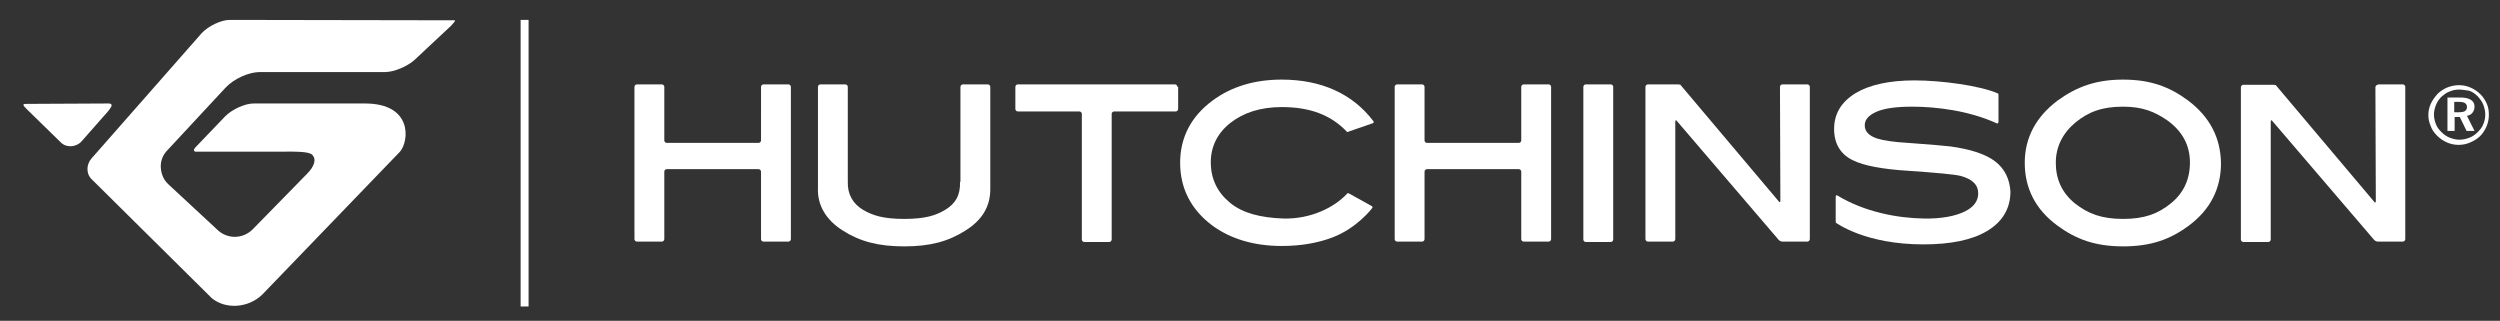 <?xml version="1.0" encoding="utf-8"?>
<!-- Generator: Adobe Illustrator 22.0.1, SVG Export Plug-In . SVG Version: 6.00 Build 0)  -->
<svg version="1.1" id="Calque_1" xmlns="http://www.w3.org/2000/svg" xmlns:xlink="http://www.w3.org/1999/xlink" x="0px" y="0px"
	 viewBox="0 0 628.1 80.6" style="enable-background:new 0 0 628.1 80.6;" xml:space="preserve">
<rect x="0" y="0" width="628.1" height="80.6" fill="#333333" stroke="none"/>
<style type="text/css">
	.st0{fill:#fff;}
	.st1{fill:#fff;}
</style>
<g>
	<g>
		<path class="st0" d="M617.8,21.4c1,0,2,0.2,2.9,0.6c0.9,0.4,1.7,0.9,2.5,1.7c0.7,0.7,1.2,1.5,1.6,2.4c0.4,0.9,0.5,1.8,0.5,2.8
			c0,1-0.2,2-0.6,2.9c-0.4,0.9-0.9,1.7-1.6,2.4c-0.7,0.7-1.6,1.2-2.5,1.6c-0.9,0.4-1.9,0.6-2.9,0.6c-1,0-2-0.2-2.9-0.6
			c-0.9-0.4-1.7-0.9-2.5-1.7c-0.7-0.7-1.3-1.5-1.6-2.4c-0.4-0.9-0.6-1.8-0.6-2.8c0-1,0.2-1.9,0.6-2.8c0.4-0.9,1-1.7,1.7-2.5
			c0.7-0.7,1.5-1.2,2.4-1.6C615.8,21.6,616.8,21.4,617.8,21.4z M617.8,22.5c-0.9,0-1.7,0.2-2.4,0.5c-0.8,0.3-1.4,0.8-2,1.3
			c-0.6,0.6-1.1,1.3-1.4,2.1c-0.3,0.8-0.5,1.6-0.5,2.4s0.2,1.6,0.5,2.4c0.3,0.8,0.8,1.4,1.4,2c0.6,0.6,1.3,1.1,2.1,1.4
			c0.8,0.3,1.6,0.5,2.4,0.5c0.9,0,1.7-0.2,2.5-0.5c0.8-0.3,1.5-0.8,2.1-1.4c0.6-0.6,1.1-1.2,1.4-2c0.3-0.7,0.5-1.5,0.5-2.4
			c0-0.9-0.2-1.7-0.5-2.5c-0.3-0.8-0.8-1.4-1.4-2.1c-0.6-0.6-1.3-1.1-2.1-1.4C619.5,22.7,618.7,22.5,617.8,22.5z M614.8,24.5h3.3
			c1.2,0,2.1,0.2,2.7,0.6c0.6,0.4,0.9,0.9,0.9,1.7c0,0.6-0.2,1.1-0.5,1.5c-0.3,0.4-0.8,0.7-1.4,0.8l1.9,3.8h-2l-1.7-3.5h-1.3v3.5
			h-1.8V24.5z M616.6,25.6v2.6h1.2c0.7,0,1.2-0.1,1.5-0.3c0.3-0.2,0.5-0.5,0.5-1c0-0.5-0.2-0.8-0.5-1c-0.3-0.2-0.8-0.3-1.6-0.3
			H616.6z"/>
	</g>
	<path class="st0" d="M191.2,35.3c0,0.3-0.3,0.6-0.6,0.6h-23.1c-0.3,0-0.6-0.3-0.6-0.6V21.8c0-0.3-0.3-0.6-0.6-0.6h-6.3
		c-0.3,0-0.6,0.3-0.6,0.6v38.3c0,0.3,0.3,0.6,0.6,0.6h6.3c0.3,0,0.6-0.3,0.6-0.6v-17c0-0.3,0.3-0.6,0.6-0.6h23.1
		c0.3,0,0.6,0.3,0.6,0.6v17c0,0.3,0.3,0.6,0.6,0.6h6.3c0.3,0,0.6-0.3,0.6-0.6V21.8c0-0.3-0.3-0.6-0.6-0.6h-6.3
		c-0.3,0-0.6,0.3-0.6,0.6V35.3z"/>
	<path class="st0" d="M241.2,45.7c0.1,3.4-1.2,5.5-3.7,7c-2.3,1.4-5,2.3-10.3,2.3c-5.4,0-8-0.9-10.4-2.3c-2.5-1.5-3.9-3.9-3.8-7
		V21.8c0-0.3-0.3-0.6-0.6-0.6h-6.3c-0.3,0-0.6,0.3-0.6,0.6v25.4c-0.2,4.4,2.1,8.1,6.2,10.7c4.4,2.8,9,4,15.5,4c6.4,0,11-1.2,15.4-4
		c4.1-2.6,6.3-6,6.2-10.7V21.8c0-0.3-0.3-0.6-0.6-0.6h-6.3c-0.3,0-0.6,0.3-0.6,0.6V45.7z"/>
	<path class="st0" d="M295.8,21.8c0-0.3-0.3-0.6-0.6-0.6h-39.5c-0.3,0-0.6,0.3-0.6,0.6v5.6c0,0.3,0.3,0.6,0.6,0.6h15.5
		c0.3,0,0.6,0.3,0.6,0.6v31.6c0,0.3,0.3,0.6,0.6,0.6h6.3c0.3,0,0.6-0.3,0.6-0.6V28.6c0-0.3,0.3-0.6,0.6-0.6h15.5
		c0.3,0,0.6-0.3,0.6-0.6V21.8z"/>
	<path class="st0" d="M309.1,30.9c3.3-2.6,7.6-4,12.9-4c7,0,12.3,1.9,16.4,6.2c0.2,0.2,0.3,0,0.6-0.1l5.8-2c0.3-0.1,0.4-0.3,0.3-0.5
		c-5.3-7-13.2-10.5-23.1-10.5c-6.9,0-12.7,1.8-17.4,5.3c-5.4,4-8.1,9.3-8.1,15.6c0,6.4,2.7,11.7,8,15.7c4.6,3.4,10.5,5.2,17.5,5.2
		c5,0,9.3-0.8,12.9-2.2c6-2.3,9.8-7.2,9.9-7.4c0.1-0.1,0-0.4-0.3-0.5l-5.4-3c-0.3-0.1-0.5-0.3-0.6-0.1c-3.2,3.5-9.2,6.5-16.1,6.3
		c-5.6-0.2-10.1-1.3-13.3-3.9c-3.2-2.6-4.9-6-4.9-10.2C304.2,36.9,305.8,33.5,309.1,30.9z"/>
	<path class="st0" d="M382.2,35.3c0,0.3-0.3,0.6-0.6,0.6h-23.1c-0.3,0-0.6-0.3-0.6-0.6V21.8c0-0.3-0.3-0.6-0.6-0.6h-6.3
		c-0.3,0-0.6,0.3-0.6,0.6v38.3c0,0.3,0.3,0.6,0.6,0.6h6.3c0.3,0,0.6-0.3,0.6-0.6v-17c0-0.3,0.3-0.6,0.6-0.6h23.1
		c0.3,0,0.6,0.3,0.6,0.6v17c0,0.3,0.3,0.6,0.6,0.6h6.3c0.3,0,0.6-0.3,0.6-0.6V21.8c0-0.3-0.3-0.6-0.6-0.6h-6.3
		c-0.3,0-0.6,0.3-0.6,0.6V35.3z"/>
	<path class="st0" d="M397.8,60.2c0,0.3,0.3,0.6,0.6,0.6h6.3c0.3,0,0.6-0.3,0.6-0.6V21.8c0-0.3-0.3-0.6-0.6-0.6h-6.3
		c-0.3,0-0.6,0.3-0.6,0.6V60.2z"/>
	<path class="st0" d="M447.3,50.5c0,0.3-0.2,0.4-0.4,0.1l-24.3-28.8c-0.2-0.2-0.4-0.5-0.4-0.5c0,0-0.3-0.1-0.6-0.1H414
		c-0.3,0-0.6,0.3-0.6,0.6v38.3c0,0.3,0.3,0.6,0.6,0.6h6.3c0.3,0,0.6-0.3,0.6-0.6V30.5c0-0.3,0.2-0.4,0.4-0.1l25.6,29.9
		c0.2,0.2,0.6,0.4,0.9,0.4h6.3c0.3,0,0.6-0.3,0.6-0.6V21.8c0-0.3-0.3-0.6-0.6-0.6h-6.3c-0.3,0-0.6,0.3-0.6,0.6L447.3,50.5z"/>
	<path class="st0" d="M549.8,25.3c-4.7-3.5-9.5-5.3-16.4-5.3c-6.8,0-11.7,1.8-16.5,5.3c-5.4,4.1-8.2,9.3-8.2,15.6
		c0,6.4,2.7,11.7,8.1,15.7c4.7,3.5,9.6,5.3,16.6,5.3c6.9,0,11.8-1.7,16.5-5.2c5.4-4,8.1-9.3,8.1-15.7
		C557.9,34.6,555.2,29.4,549.8,25.3z M545.4,51.1c-3.2,2.6-6.6,3.9-12,3.9c-5.4,0-8.8-1.3-12.1-3.9c-3.2-2.6-4.8-6-4.8-10.2
		c0-4,1.7-7.4,4.9-10.1c3.3-2.7,6.7-4,12-4c4.8,0,7.9,1.2,11.2,3.5c3.7,2.7,5.6,6.2,5.6,10.5C550.2,45.1,548.6,48.5,545.4,51.1z"/>
	<path class="st0" d="M597.4,21.3c-0.3,0-0.6,0.3-0.6,0.6l0.1,28.7c0,0.3-0.2,0.4-0.4,0.1l-24.3-28.8c-0.2-0.2-0.4-0.5-0.4-0.5
		c0,0-0.3-0.1-0.6-0.1h-7.6c-0.3,0-0.6,0.3-0.6,0.6v38.3c0,0.3,0.3,0.6,0.6,0.6h6.3c0.3,0,0.6-0.3,0.6-0.6V30.5
		c0-0.3,0.2-0.4,0.4-0.1l25.6,29.9c0.2,0.2,0.6,0.4,0.9,0.4h6.3c0.3,0,0.6-0.3,0.6-0.6V21.8c0-0.3-0.3-0.6-0.6-0.6H597.4z"/>
	<path class="st0" d="M501.2,40.5c-2.4-1.8-6.1-3-11.1-3.7c-1.7-0.2-5.2-0.5-10.7-0.9c-3.6-0.2-6.2-0.6-7.8-1.1
		c-2.1-0.7-3.1-1.8-3.1-3.3c0-1.4,0.9-2.5,2.9-3.4c2-0.9,5.1-1.3,9-1.3c6.1,0,14.3,1,21.3,4.2c0.2,0.1,0.4-0.1,0.4-0.4v-6.5
		c0-0.3,0-0.6-0.1-0.6c-4.5-2-14.3-3.3-21-3.3c-6.3,0-11.3,1.1-14.8,3.2c-3.6,2.2-5.4,5.2-5.4,9c0,3.7,1.6,6.4,4.8,7.9
		c2.6,1.3,7.3,2.2,13.7,2.6c7.2,0.5,11.7,0.9,13.3,1.3c2.9,0.8,4.4,2.2,4.4,4.4c0,1.9-1.1,3.4-3.3,4.5c-2.4,1.2-6,1.9-10.4,1.8
		c-6.5-0.1-14.8-1.6-21.7-5.8c-0.2-0.1-0.4,0-0.4,0.3v6c0,0.3,0,0.6,0.1,0.6c0.1,0,7.2,5.4,21.9,5.4c6.9,0,12.3-1.1,16.1-3.4
		c3.8-2.3,5.8-5.6,5.8-9.9C504.9,45,503.7,42.4,501.2,40.5z"/>
	<rect x="130.8" y="5" class="st0" width="2" height="72"/>
	<g>
		<g>
			<g>
				<path class="st1" d="M6.9,26.1c-0.7,0-1,0-1,0.2c0,0.3,0.1,0.4,0.9,1.2l8.5,8.3c1.4,1.4,3.9,1.2,5.2-0.3l6.7-7.6
					c0.9-1.2,0.9-1.3,0.8-1.6c-0.1-0.3-0.4-0.3-1.1-0.3L6.9,26.1z"/>
			</g>
		</g>
		<g>
			<path class="st1" d="M53.2,74.9c3.5,2.9,9.2,2.5,12.7-0.9l34.6-35.9c2.3-2.7,3.2-12.1-8.8-12.1c-0.2,0-28,0-28,0
				c-2.2,0-5.4,1.5-7.1,3.2l-7,7.3c-0.8,0.8-1,1.1-0.8,1.4c0.2,0.3,0.3,0.2,1,0.2l21.2,0c7-0.1,7.4,0.4,7.9,1.5
				c0.3,0.7,0.1,2.2-1.7,4l-13.7,14c-1.2,1.2-2.8,1.9-4.5,1.9c-1.6,0-3.1-0.6-4.2-1.6L42.3,46.3c-1.2-1.1-1.8-2.6-1.9-4.2
				c-0.1-1.6,0.5-3.2,1.7-4.4l14.5-15.6c2.1-2.3,5.9-4,8.7-4l31.5,0c2.2,0,5.5-1.4,7.3-3l9.3-8.7c0.6-0.7,1-1.1,0.9-1.2
				c-0.1-0.2-0.3-0.1-1-0.1L57.7,5c-2.1,0-5.3,1.5-7,3.3L23,39.8c-1.4,1.6-1.4,4,0.2,5.4L53.2,74.9z"/>
		</g>
	</g>
</g>
</svg>
